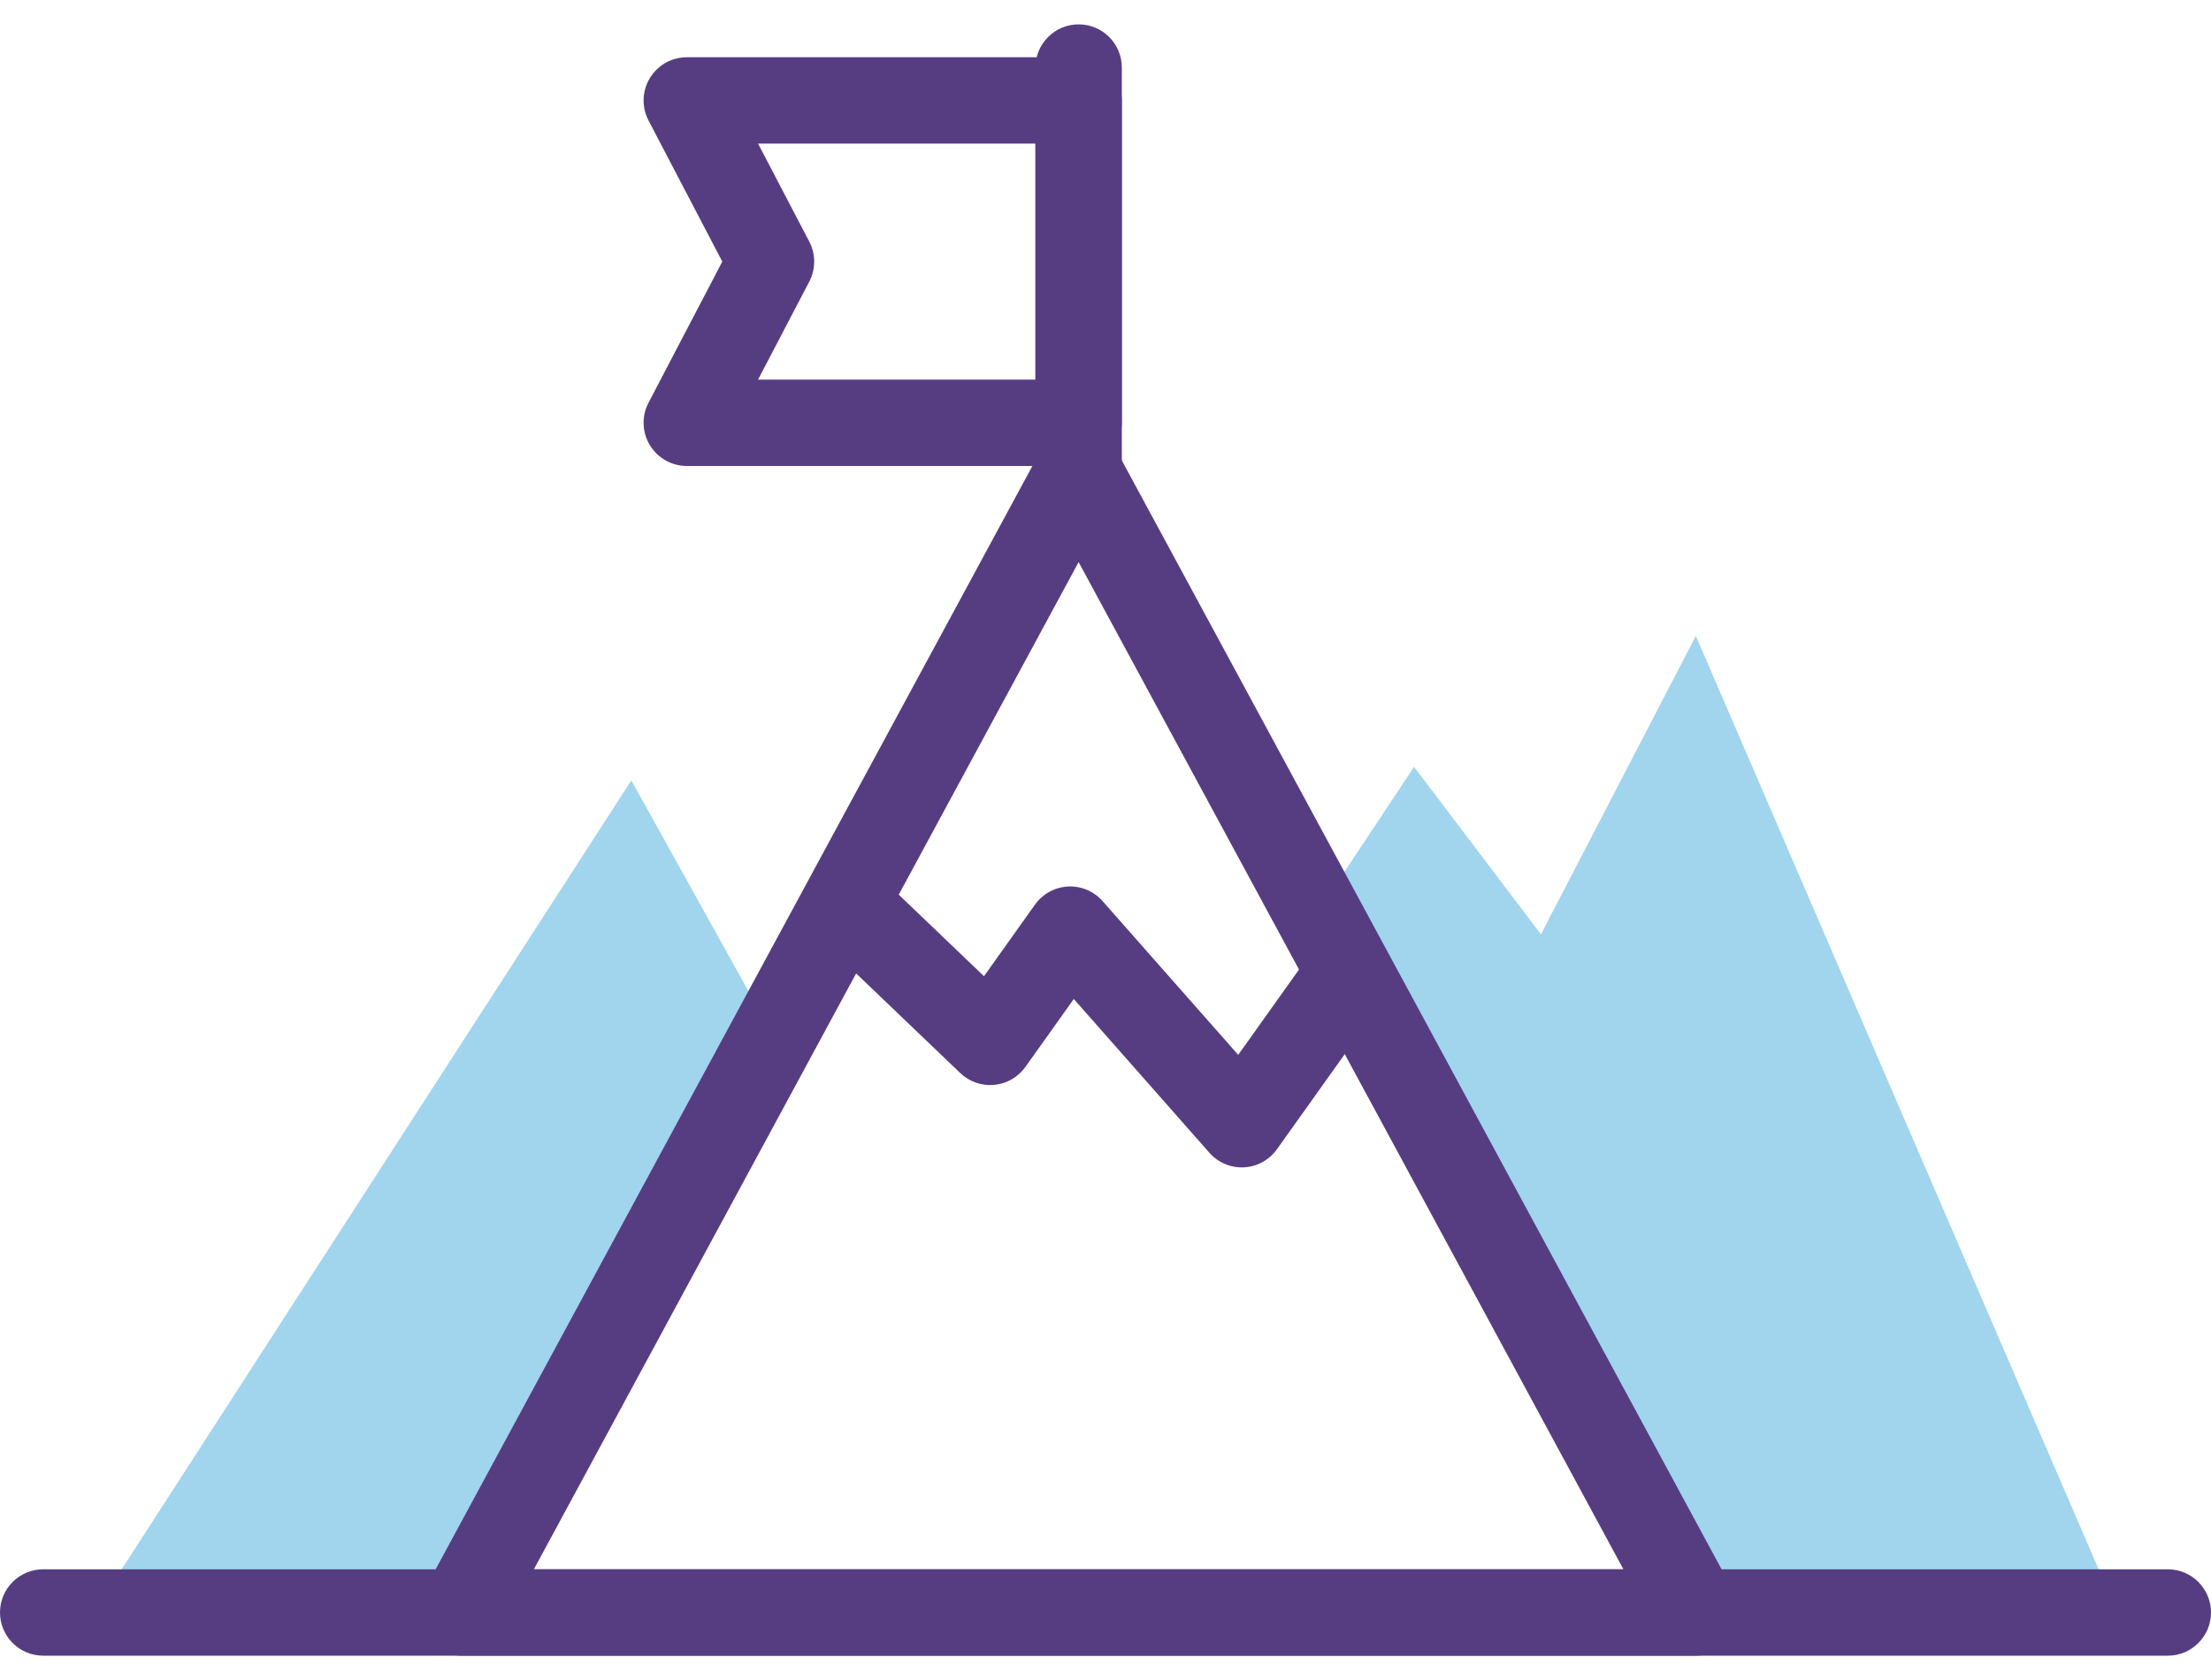 <svg width="50" height="38" viewBox="0 0 50 38" fill="none" xmlns="http://www.w3.org/2000/svg">
<path d="M17.487 23.431L14.277 17.652L2.12 36.473H10.434L17.487 23.431Z" fill="#A1D4ED"/>
<path d="M38.35 14.384L34.847 21.134L31.978 17.346L29.79 20.643L38.35 36.473H47.88L38.35 14.384Z" fill="#A1D4ED"/>
<path fill-rule="evenodd" clip-rule="evenodd" d="M0 36.473C0 35.934 0.437 35.496 0.977 35.496H49.023C49.563 35.496 50 35.934 50 36.473C50 37.012 49.563 37.45 49.023 37.45H0.977C0.437 37.45 0 37.012 0 36.473Z" fill="#563D82"/>
<path fill-rule="evenodd" clip-rule="evenodd" d="M24.392 9.684C24.751 9.684 25.081 9.881 25.251 10.196L39.209 36.008C39.373 36.311 39.365 36.677 39.189 36.973C39.013 37.268 38.694 37.449 38.35 37.449H10.434C10.09 37.449 9.772 37.268 9.595 36.973C9.419 36.677 9.412 36.311 9.575 36.008L23.533 10.196C23.704 9.881 24.034 9.684 24.392 9.684ZM12.073 35.496H36.712L24.392 12.714L12.073 35.496Z" fill="#563D82"/>
<path fill-rule="evenodd" clip-rule="evenodd" d="M24.392 0.551C24.932 0.551 25.369 0.988 25.369 1.527V11.461C25.369 12 24.932 12.438 24.392 12.438C23.853 12.438 23.416 12 23.416 11.461V1.527C23.416 0.988 23.853 0.551 24.392 0.551Z" fill="#563D82"/>
<path fill-rule="evenodd" clip-rule="evenodd" d="M14.696 1.766C14.873 1.474 15.19 1.295 15.531 1.295H24.392C24.932 1.295 25.369 1.732 25.369 2.272V9.563C25.369 10.102 24.932 10.54 24.392 10.54H15.531C15.19 10.54 14.873 10.361 14.696 10.069C14.519 9.777 14.507 9.413 14.665 9.111L16.334 5.917L14.665 2.724C14.507 2.421 14.519 2.058 14.696 1.766ZM17.143 3.248L18.301 5.465C18.449 5.748 18.449 6.086 18.301 6.37L17.143 8.586H23.416V3.248H17.143Z" fill="#563D82"/>
<path fill-rule="evenodd" clip-rule="evenodd" d="M18.526 19.867C18.899 19.477 19.517 19.464 19.907 19.837L22.252 22.081L23.406 20.461C23.579 20.218 23.854 20.068 24.151 20.052C24.449 20.037 24.737 20.158 24.934 20.382L28.001 23.86L29.621 21.586C29.934 21.147 30.544 21.045 30.983 21.358C31.422 21.671 31.524 22.28 31.211 22.72L28.877 25.995C28.704 26.238 28.43 26.388 28.132 26.404C27.835 26.419 27.546 26.298 27.349 26.074L24.283 22.596L23.188 24.134C23.023 24.364 22.766 24.512 22.484 24.539C22.202 24.566 21.922 24.468 21.717 24.273L18.556 21.248C18.167 20.875 18.153 20.257 18.526 19.867Z" fill="#563D82"/>
</svg>
